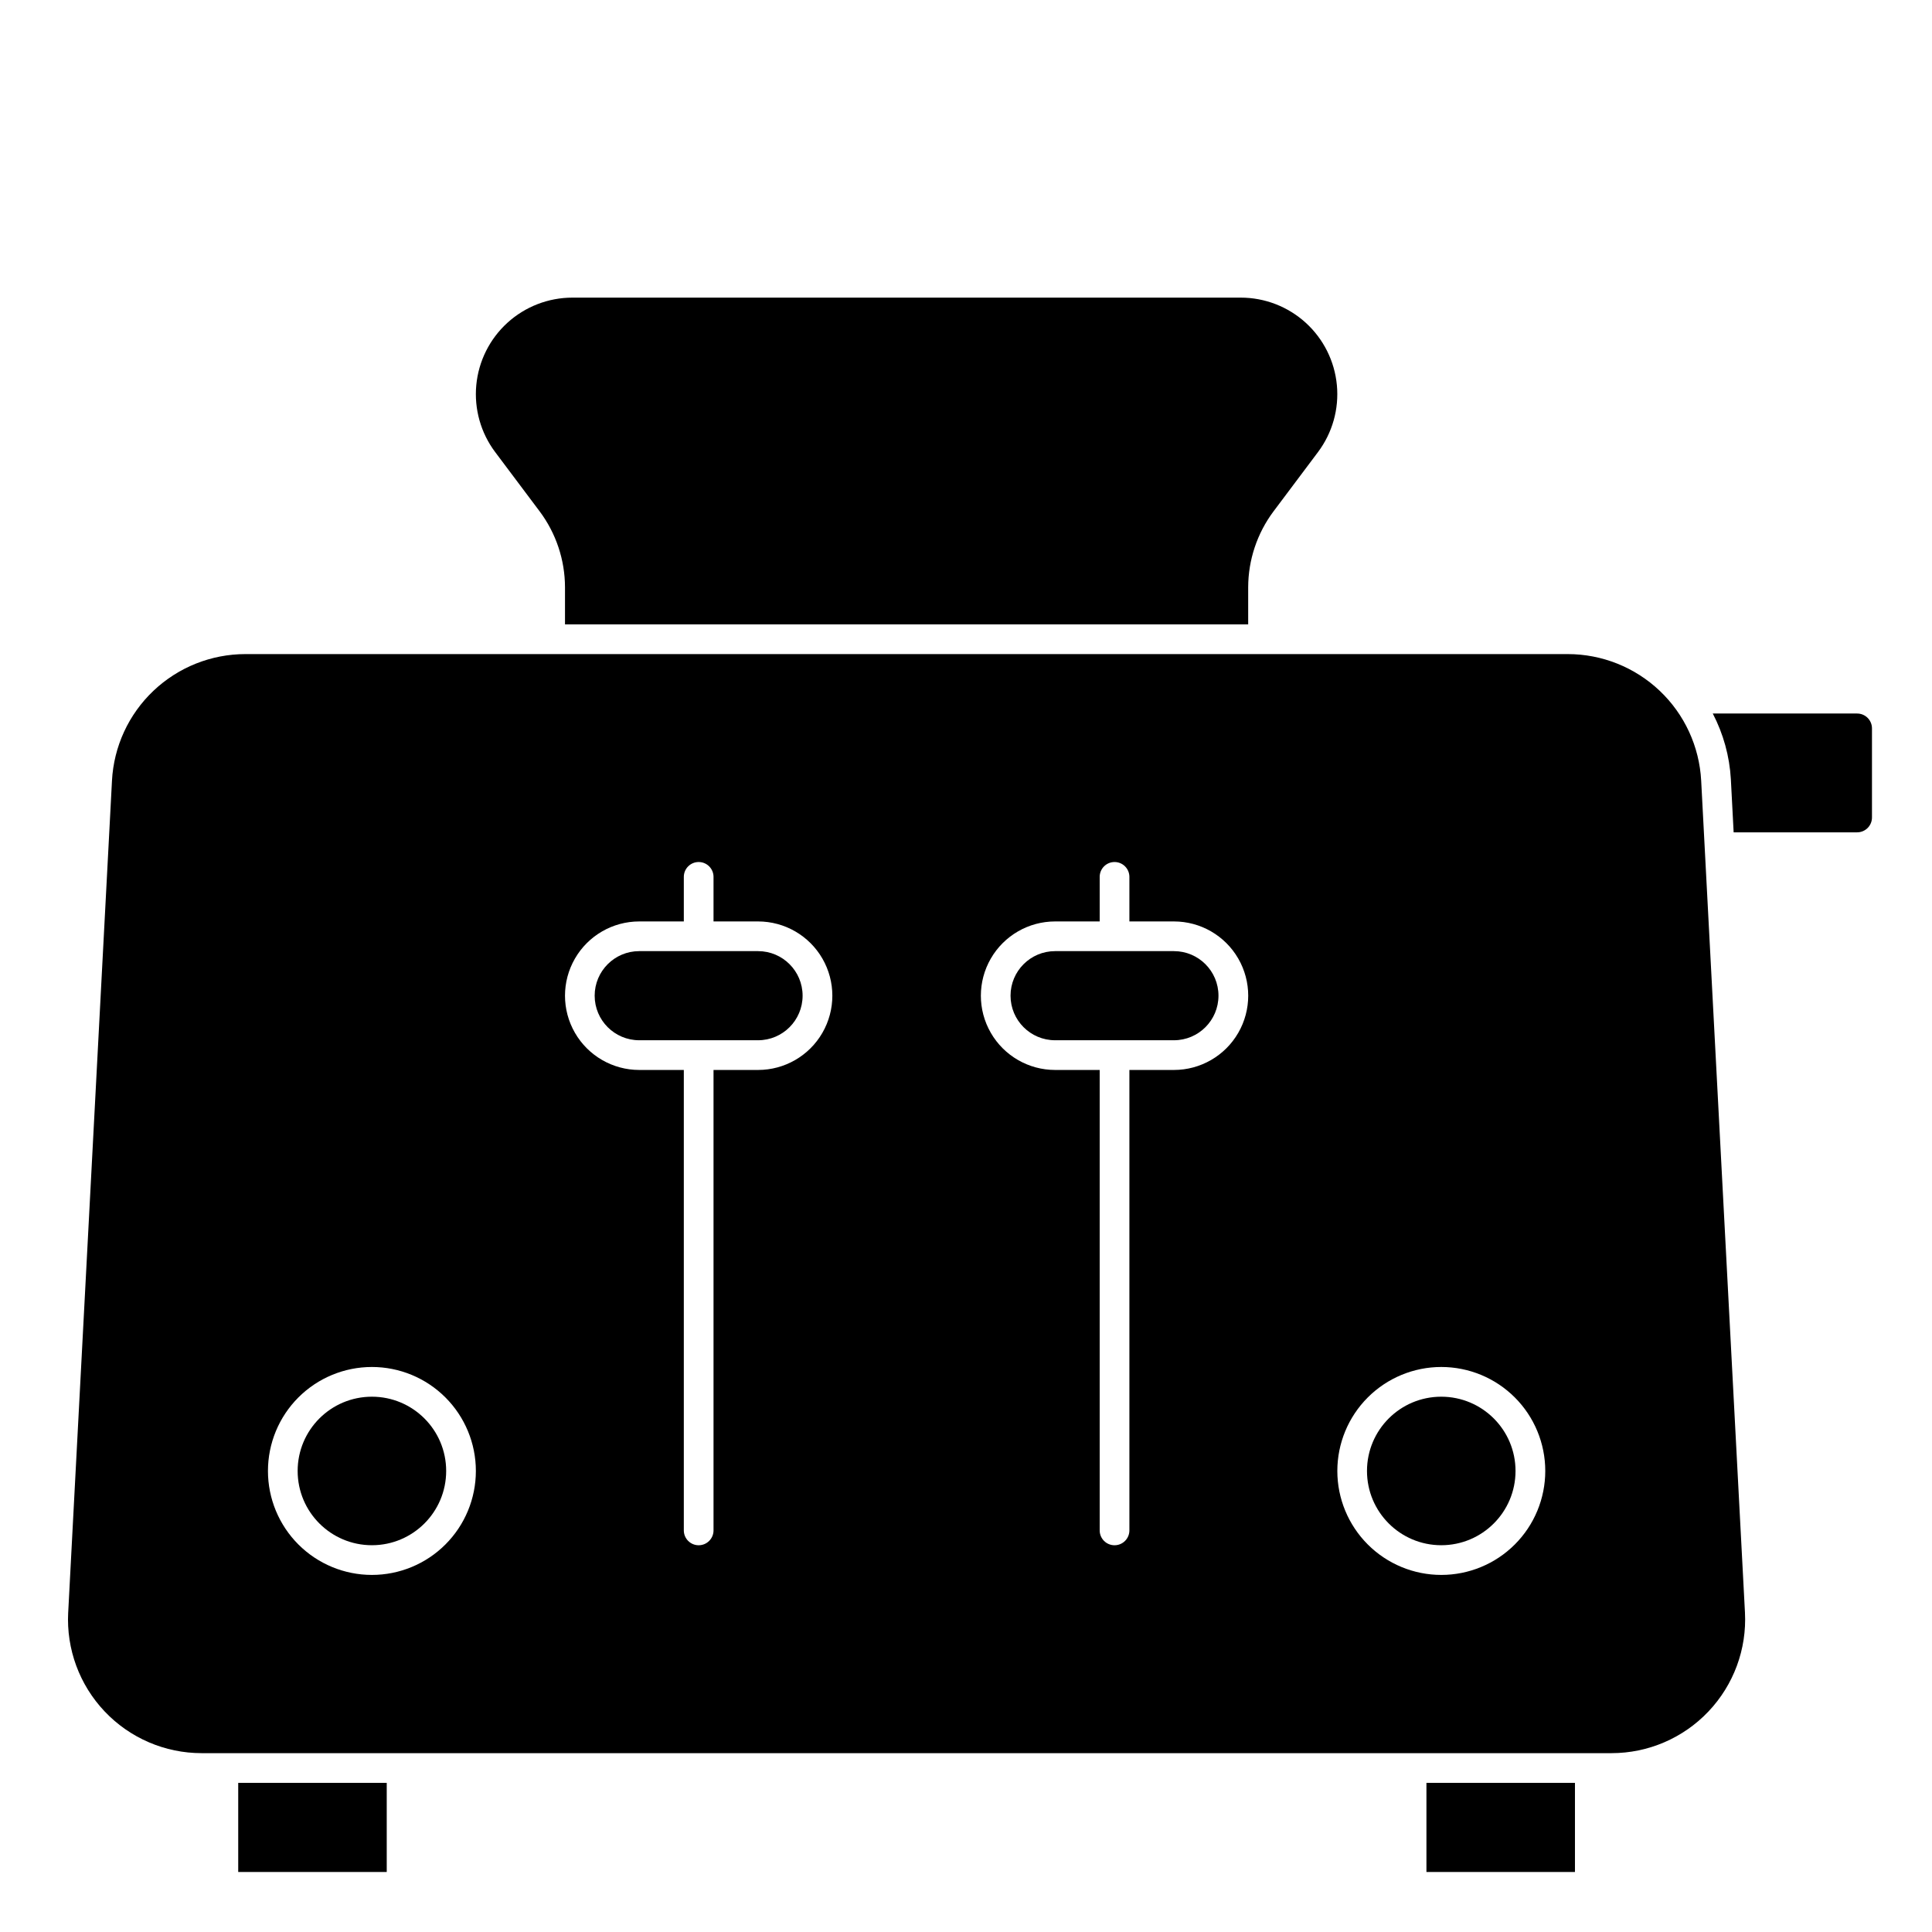 <?xml version="1.0" encoding="UTF-8"?>
<!-- Uploaded to: SVG Repo, www.svgrepo.com, Generator: SVG Repo Mixer Tools -->
<svg fill="#000000" width="800px" height="800px" version="1.1" viewBox="144 144 512 512" xmlns="http://www.w3.org/2000/svg">
 <g>
  <path d="m262.24 533.82c0 10.867-8.812 19.68-19.68 19.68-10.871 0-19.68-8.812-19.68-19.68 0-10.871 8.809-19.68 19.68-19.68 10.867 0 19.68 8.809 19.68 19.68"/>
  <path d="m287.04 279.55c4.328 5.801 6.672 12.84 6.691 20.074v9.84h181.05v-9.84c0.02-7.234 2.363-14.273 6.691-20.074l11.809-15.742c3.82-5.094 5.606-11.43 5.004-17.766-0.602-6.34-3.547-12.227-8.254-16.512-4.711-4.281-10.848-6.656-17.215-6.656h-177.12c-6.367 0-12.508 2.375-17.215 6.656-4.711 4.285-7.656 10.172-8.258 16.512-0.598 6.336 1.184 12.672 5.004 17.766z"/>
  <path d="m207.13 616.48h39.359v23.617h-39.359z"/>
  <path d="m522.02 616.48h39.359v23.617h-39.359z"/>
  <path d="m559.45 317.34h-350.4c-9.074 0-17.801 3.481-24.383 9.727-6.582 6.242-10.52 14.777-10.992 23.84l-11.602 220.42-0.004-0.004c-0.508 9.707 2.988 19.191 9.68 26.242 6.688 7.051 15.98 11.043 25.699 11.039h373.61c9.715 0.004 19.008-3.988 25.695-11.039 6.691-7.051 10.191-16.535 9.68-26.242l-11.602-220.42v0.004c-0.477-9.062-4.41-17.598-10.992-23.84-6.586-6.246-15.312-9.727-24.387-9.727zm-316.89 244.03c-7.309 0-14.316-2.902-19.484-8.07-5.164-5.168-8.066-12.176-8.066-19.48 0-7.309 2.902-14.316 8.066-19.484 5.168-5.168 12.176-8.07 19.484-8.07s14.316 2.902 19.48 8.07c5.168 5.168 8.07 12.176 8.07 19.484 0 7.305-2.902 14.312-8.07 19.48-5.164 5.168-12.172 8.07-19.48 8.07zm102.34-133.82h-11.809v122.02c0 2.176-1.762 3.938-3.938 3.938-2.172 0-3.934-1.762-3.934-3.938v-122.02h-11.809c-7.031 0-13.527-3.75-17.043-9.84-3.516-6.09-3.516-13.59 0-19.68s10.012-9.84 17.043-9.84h11.809v-11.809c0-2.176 1.762-3.938 3.934-3.938 2.176 0 3.938 1.762 3.938 3.938v11.809h11.809c7.031 0 13.527 3.75 17.043 9.84s3.516 13.59 0 19.68c-3.516 6.09-10.012 9.84-17.043 9.84zm110.21 0h-11.809v122.02c0 2.176-1.762 3.938-3.934 3.938-2.176 0-3.938-1.762-3.938-3.938v-122.02h-11.809c-7.031 0-13.527-3.75-17.043-9.84-3.516-6.09-3.516-13.59 0-19.68 3.516-6.09 10.012-9.84 17.043-9.84h11.809v-11.809c0-2.176 1.762-3.938 3.938-3.938 2.172 0 3.934 1.762 3.934 3.938v11.809h11.809c7.031 0 13.527 3.75 17.043 9.84s3.516 13.59 0 19.68c-3.516 6.09-10.012 9.84-17.043 9.84zm70.848 133.82c-7.305 0-14.312-2.902-19.48-8.07-5.168-5.168-8.07-12.176-8.07-19.48 0-7.309 2.902-14.316 8.07-19.484 5.168-5.168 12.176-8.07 19.48-8.07 7.309 0 14.316 2.902 19.484 8.07 5.168 5.168 8.07 12.176 8.07 19.484 0 7.305-2.902 14.312-8.07 19.48-5.168 5.168-12.176 8.07-19.484 8.07z"/>
  <path d="m636.16 333.09h-38.258c2.812 5.398 4.445 11.328 4.793 17.406l0.738 14.082h32.727c1.043 0 2.043-0.414 2.781-1.152 0.738-0.738 1.152-1.738 1.152-2.785v-23.613c0-1.047-0.414-2.047-1.152-2.785-0.738-0.738-1.738-1.152-2.781-1.152z"/>
  <path d="m455.1 396.06h-31.488c-6.519 0-11.809 5.285-11.809 11.809 0 6.519 5.289 11.809 11.809 11.809h31.488c6.523 0 11.809-5.289 11.809-11.809 0-6.523-5.285-11.809-11.809-11.809z"/>
  <path d="m545.63 533.82c0 10.867-8.812 19.68-19.684 19.68-10.867 0-19.68-8.812-19.68-19.68 0-10.871 8.812-19.68 19.68-19.68 10.871 0 19.684 8.809 19.684 19.68"/>
  <path d="m344.89 396.06h-31.488c-6.519 0-11.809 5.285-11.809 11.809 0 6.519 5.289 11.809 11.809 11.809h31.488c6.519 0 11.809-5.289 11.809-11.809 0-6.523-5.289-11.809-11.809-11.809z"/>
 </g>
</svg>